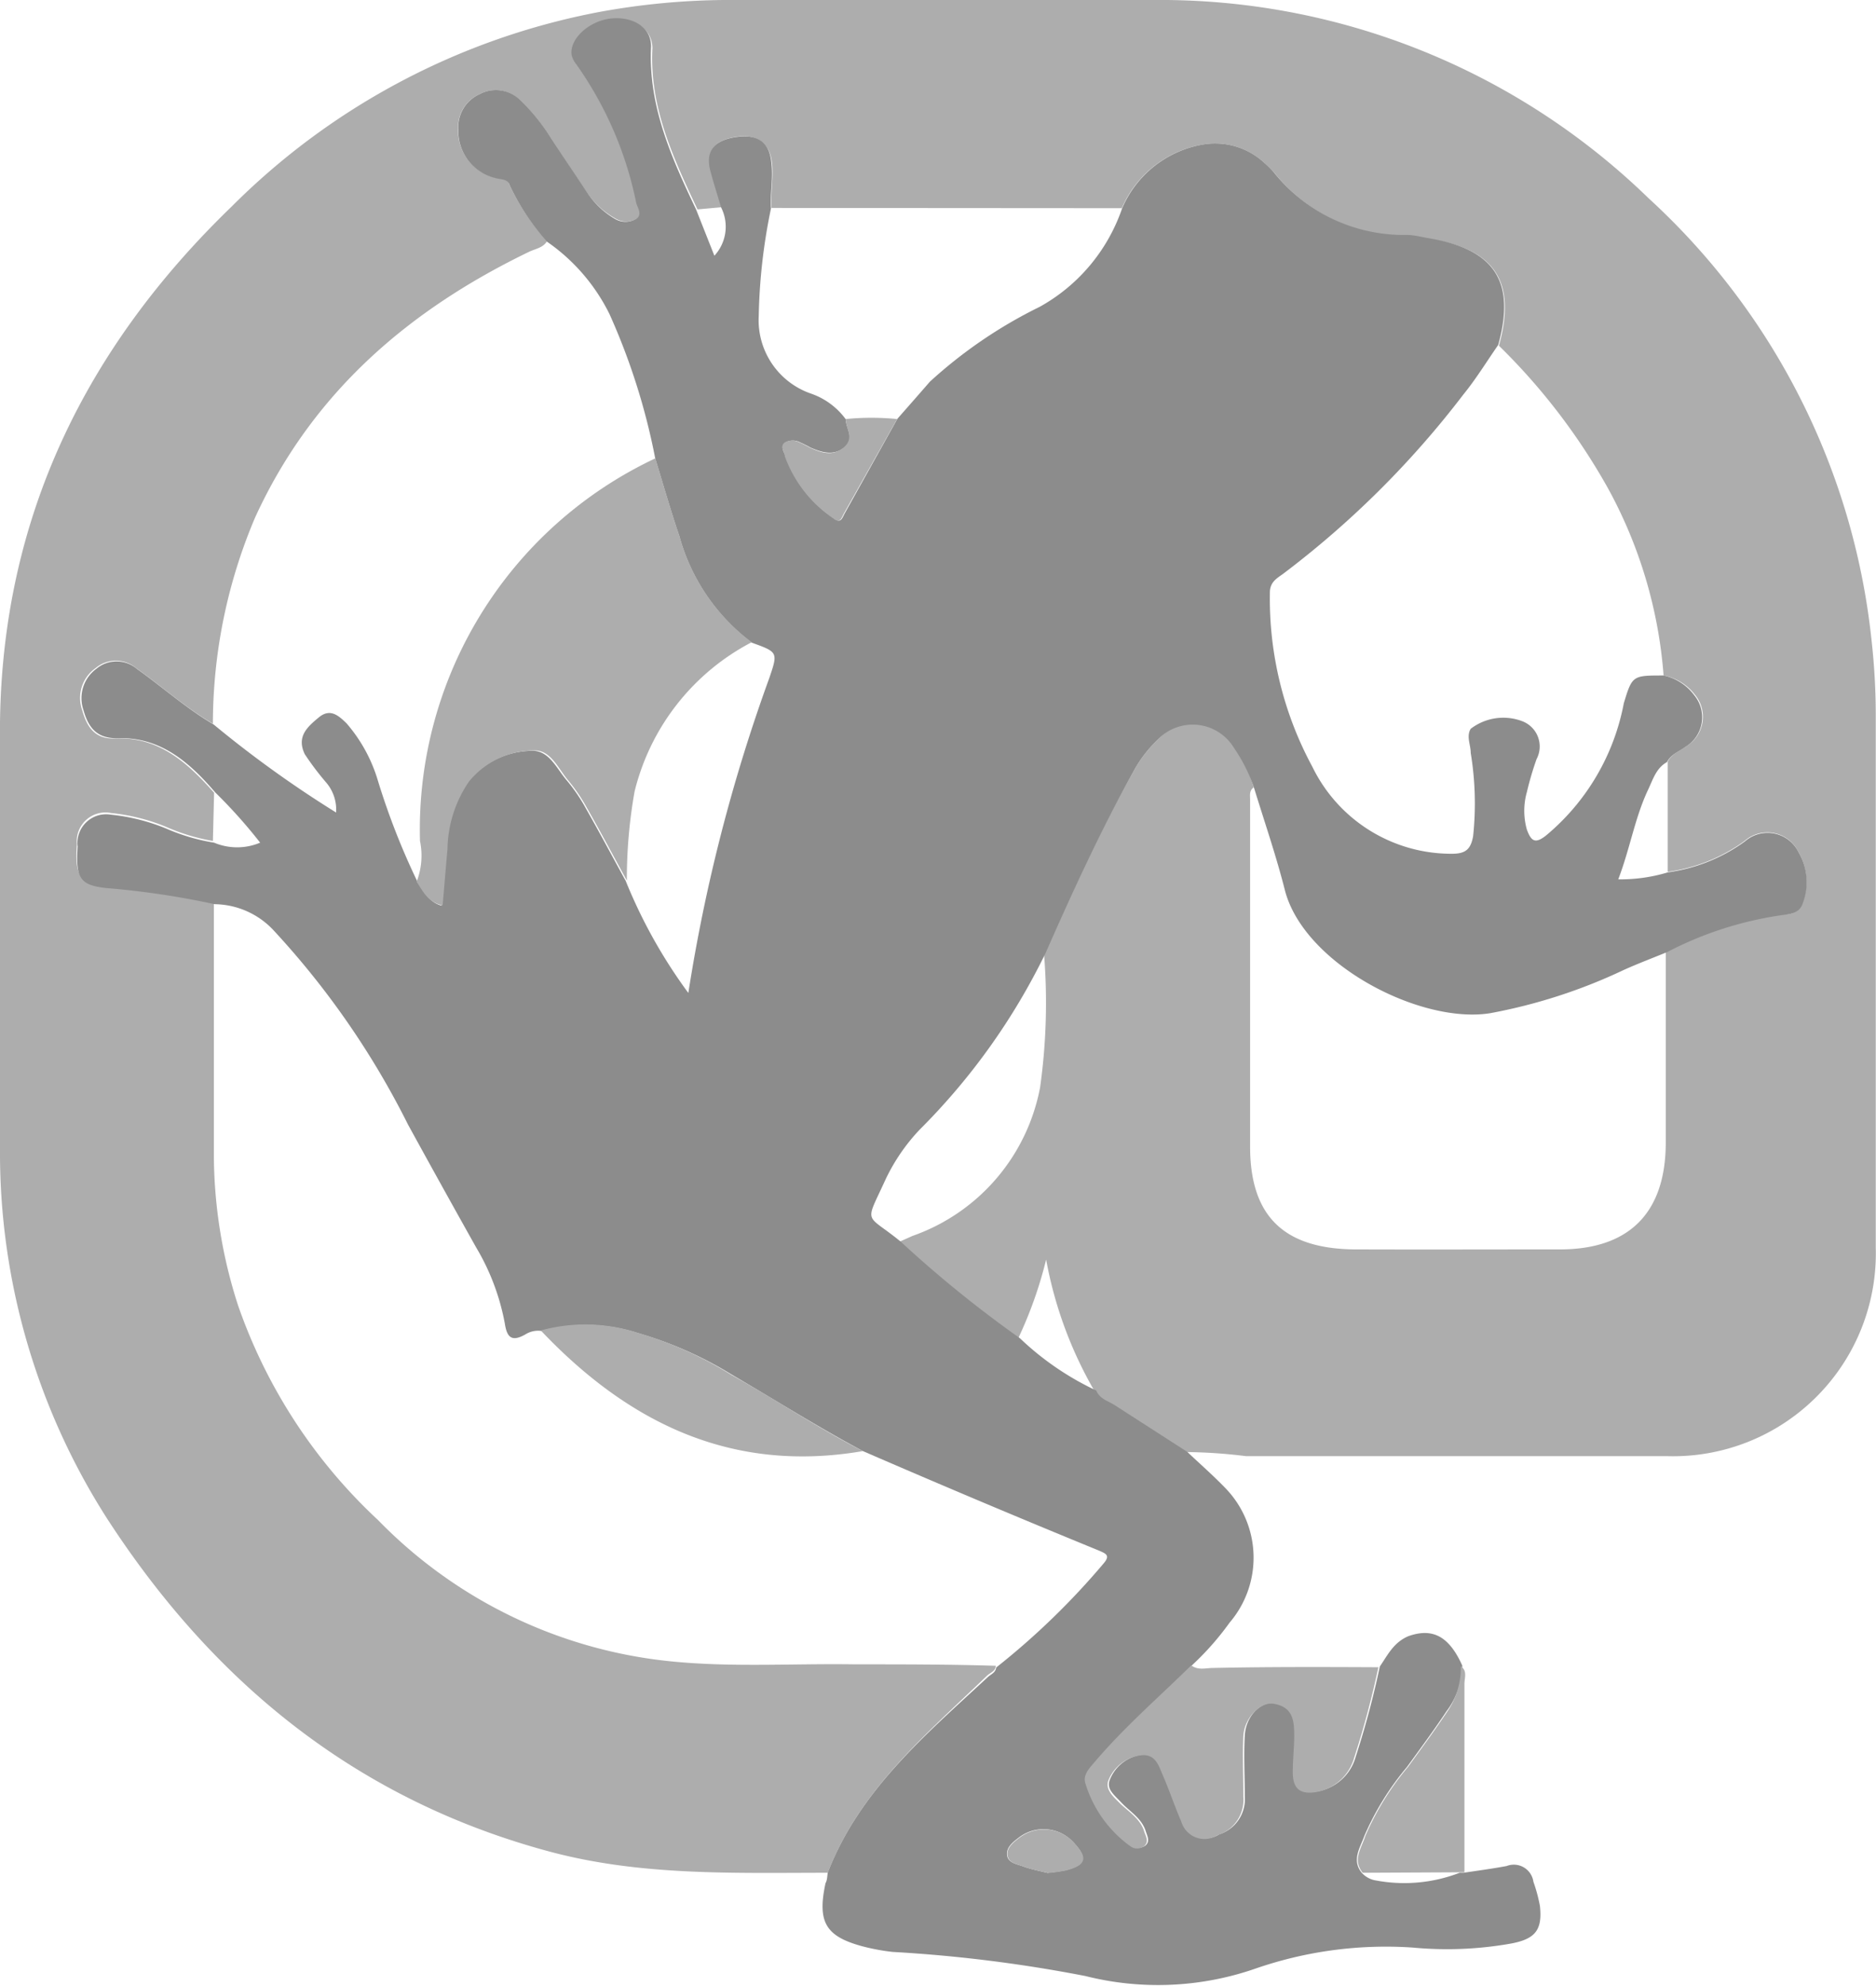 <svg id="Layer_1" data-name="Layer 1" xmlns="http://www.w3.org/2000/svg" viewBox="0 0 77.81 82.31"><defs><style>.cls-1{fill:#adadad;}.cls-2{fill:#8c8c8c;}</style></defs><path class="cls-1" d="M34.33,77.63c-3.87,0-7.74.14-11.54-.88-8-2.15-13.94-7-18.36-13.82A28.14,28.14,0,0,1,0,47.57C0,41.69,0,35.81,0,29.93.11,21.43,3.56,14.4,9.61,8.56A29.25,29.25,0,0,1,24.89.49,30.06,30.06,0,0,1,30,0c6,0,11.92,0,17.87,0A29.06,29.06,0,0,1,68.38,8.22a28.93,28.93,0,0,1,9.24,18.27,28.24,28.24,0,0,1,.18,3.31c0,7.31,0,14.61,0,21.91a8.41,8.41,0,0,1-8.65,8.65c-5.82,0-11.65,0-17.47,0a21.33,21.33,0,0,0-2.52-.17l-3-1.93c-.28-.18-.63-.26-.77-.61a16.9,16.9,0,0,1-2-5.44,17.14,17.14,0,0,1-1.16,3.27,49,49,0,0,1-4.94-4l.56-.25a8.12,8.12,0,0,0,5.29-6.16,25.19,25.19,0,0,0,.16-5.56C44.44,37,45.62,34.43,47,32a5.27,5.27,0,0,1,1-1.32,2,2,0,0,1,3.23.28A6.78,6.78,0,0,1,52,32.64c-.19.13-.15.32-.15.5,0,4.8,0,9.59,0,14.39,0,2.92,1.44,4.25,4.39,4.26s5.64,0,8.46,0,4.37-1.46,4.39-4.38c0-2.66,0-5.32,0-8A14.78,14.78,0,0,1,74,37.9c.37,0,.66-.12.78-.52a2.45,2.45,0,0,0-.18-2.05,1.43,1.43,0,0,0-2.24-.47,7.08,7.08,0,0,1-3.19,1.28l0-4.57c.17-.33.51-.44.78-.64a1.43,1.43,0,0,0,.36-2.12A2.14,2.14,0,0,0,69,28a19.13,19.13,0,0,0-2.29-7.73,26,26,0,0,0-4.54-5.94c.73-2.62-.14-4-2.85-4.42-.31-.05-.62-.12-.94-.14a6.91,6.91,0,0,1-5.51-2.59,3.59,3.59,0,0,0-.39-.39A3,3,0,0,0,49.84,6a4.46,4.46,0,0,0-3.31,2.63L32,8.62c-.05-.68.11-1.35,0-2s-.57-1.1-1.51-.94-1.19.62-1,1.42c.13.5.29,1,.44,1.49l-1,.09c-1-2.12-2-4.25-1.87-6.68,0-.76-.71-1.28-1.61-1.21s-1.82.84-1.71,1.53a1.07,1.07,0,0,0,.21.41,15,15,0,0,1,2.47,5.68c.06.2.26.48,0,.65a.86.86,0,0,1-.89,0A3.47,3.47,0,0,1,24.36,8c-.51-.74-1-1.49-1.49-2.24a8.19,8.19,0,0,0-1.28-1.59A1.44,1.44,0,0,0,19.9,3.9,1.5,1.5,0,0,0,19,5.36a2,2,0,0,0,1.53,2c.22.07.52,0,.6.3A9.71,9.71,0,0,0,22.69,10c-.17.27-.47.31-.73.43-5,2.41-9,5.84-11.37,11A21.87,21.87,0,0,0,8.83,30c-1.14-.67-2.12-1.55-3.19-2.31a1.3,1.3,0,0,0-1.67,0,1.51,1.51,0,0,0-.56,1.75c.19.68.52,1.21,1.36,1.17,1.81-.08,3,1,4.11,2.25l-.05,2a8.29,8.29,0,0,1-1.95-.59,8.2,8.2,0,0,0-2.28-.57,1.19,1.19,0,0,0-1.41,1.29c-.09,1.32.11,1.6,1.17,1.72a34.55,34.55,0,0,1,4.51.67c0,3.5,0,7,0,10.51a20.46,20.46,0,0,0,1,6.21,22,22,0,0,0,5.81,8.91,19.69,19.69,0,0,0,12.19,5.86c2.53.25,5.06.08,7.59.12,2,0,3.89,0,5.84.06,0,.22-.22.28-.35.4C38.38,71.92,35.66,74.2,34.33,77.63Z"/><path class="cls-2" d="M34.33,77.63c1.33-3.43,4.05-5.71,6.64-8.11.13-.12.32-.18.35-.4a30.88,30.88,0,0,0,4.46-4.32c.28-.33.09-.4-.21-.53q-4.89-2-9.78-4.12c-1.87-1-3.63-2.11-5.44-3.17a15.74,15.74,0,0,0-3.89-1.72,7,7,0,0,0-4-.09,1,1,0,0,0-.68.15c-.54.3-.75.14-.84-.45a9.54,9.54,0,0,0-1.19-3.16q-1.42-2.53-2.83-5.1a34.49,34.49,0,0,0-5.53-8,3.4,3.4,0,0,0-2.49-1.13,34.55,34.55,0,0,0-4.51-.67c-1.06-.12-1.26-.4-1.17-1.72A1.19,1.19,0,0,1,4.6,33.77a8.2,8.2,0,0,1,2.28.57,8.29,8.29,0,0,0,2,.59,2.46,2.46,0,0,0,1.91,0,21.09,21.09,0,0,0-1.86-2.08c-1.09-1.27-2.3-2.33-4.11-2.25-.84,0-1.17-.49-1.36-1.17A1.51,1.51,0,0,1,4,27.72a1.3,1.3,0,0,1,1.67,0c1.07.76,2.05,1.64,3.19,2.31a46.19,46.19,0,0,0,5.08,3.65,1.73,1.73,0,0,0-.4-1.23,11.6,11.6,0,0,1-.9-1.19c-.35-.73.11-1.13.58-1.52s.81-.09,1.15.24a6.41,6.41,0,0,1,1.31,2.4,29.65,29.65,0,0,0,1.63,4.16c.26.39.46.85,1,1,.07-.82.13-1.57.2-2.33a5.08,5.08,0,0,1,.89-2.8,3.48,3.48,0,0,1,2.69-1.29c.69,0,1,.74,1.41,1.22a7.12,7.12,0,0,1,.8,1.17c.57,1,1.1,2,1.65,3a21.22,21.22,0,0,0,2.6,4.65,69.45,69.45,0,0,1,3.36-13.06c.36-1.06.36-1.07-.73-1.46a8.22,8.22,0,0,1-3-4.4c-.36-1.06-.67-2.14-1-3.22a27.1,27.1,0,0,0-1.9-6,7.89,7.89,0,0,0-2.59-3,9.71,9.71,0,0,1-1.55-2.34c-.08-.28-.38-.23-.6-.3a2,2,0,0,1-1.53-2A1.5,1.5,0,0,1,19.9,3.9a1.44,1.44,0,0,1,1.69.26,8.19,8.19,0,0,1,1.28,1.59c.49.75,1,1.5,1.49,2.24A3.47,3.47,0,0,0,25.5,9.07a.86.86,0,0,0,.89,0c.26-.17.06-.45,0-.65A15,15,0,0,0,23.92,2.7a1.07,1.07,0,0,1-.21-.41C23.6,1.6,24.48.82,25.42.76S27.06,1.21,27,2c-.1,2.43.86,4.56,1.87,6.68l.76,1.92a1.77,1.77,0,0,0,.28-2c-.15-.5-.31-1-.44-1.49-.22-.8.1-1.27,1-1.42s1.4.16,1.51.94-.05,1.35,0,2a23.81,23.81,0,0,0-.51,4.46,3.22,3.22,0,0,0,2.18,3.23,3,3,0,0,1,1.43,1.06c0,.39.4.81-.06,1.17s-.94.2-1.41,0a4.11,4.11,0,0,0-.42-.21.63.63,0,0,0-.61,0c-.24.17-.06.38,0,.57a5.25,5.25,0,0,0,2,2.57c.29.24.35,0,.45-.19l2.19-3.93c.45-.51.88-1,1.35-1.54a19.37,19.37,0,0,1,4.55-3.1,7.4,7.4,0,0,0,3.42-4.08A4.46,4.46,0,0,1,49.84,6a3,3,0,0,1,2.61.76,3.59,3.59,0,0,1,.39.39,6.91,6.91,0,0,0,5.51,2.59c.32,0,.63.09.94.14,2.71.46,3.58,1.8,2.85,4.42-.48.69-.92,1.41-1.45,2.06A38.76,38.76,0,0,1,53.2,23.8c-.27.19-.54.35-.53.79a14.64,14.64,0,0,0,1.76,7.19,6.41,6.41,0,0,0,5.79,3.61c.54,0,.78-.16.88-.73A12.85,12.85,0,0,0,61,31.21c0-.34-.19-.69,0-1a2.22,2.22,0,0,1,2.15-.31,1.12,1.12,0,0,1,.58,1.57,13.2,13.2,0,0,0-.4,1.36,2.86,2.86,0,0,0,0,1.56c.18.49.35.6.81.23a9.4,9.4,0,0,0,3.21-5.47C67.7,28,67.71,28,69,28a2.14,2.14,0,0,1,1.28.83,1.43,1.43,0,0,1-.36,2.12c-.27.2-.61.31-.78.64-.45.25-.58.72-.78,1.14-.55,1.16-.75,2.44-1.24,3.72a6.84,6.84,0,0,0,2.06-.29,7.08,7.08,0,0,0,3.19-1.28,1.43,1.43,0,0,1,2.24.47,2.45,2.45,0,0,1,.18,2.05c-.12.4-.41.48-.78.52a14.78,14.78,0,0,0-4.85,1.54c-.61.25-1.22.48-1.82.75A22.45,22.45,0,0,1,61.8,42c-2.91.46-7.73-2.05-8.51-5.11-.36-1.42-.84-2.81-1.27-4.21A6.78,6.78,0,0,0,51.18,31,2,2,0,0,0,48,30.68,5.27,5.27,0,0,0,47,32c-1.35,2.43-2.53,5-3.63,7.5a27,27,0,0,1-5.22,7.32,7.94,7.94,0,0,0-1.42,2.07c-.88,1.93-.86,1.36.63,2.58a49,49,0,0,0,4.94,4,11.9,11.9,0,0,0,3.17,2.17c.14.35.49.43.77.61l3,1.93c.53.5,1.1,1,1.59,1.51A4.14,4.14,0,0,1,51,67.26,11.75,11.75,0,0,1,49.47,69c-1.33,1.34-2.77,2.58-4,4-.22.26-.51.54-.39.9a5,5,0,0,0,1.85,2.59.47.47,0,0,0,.59,0c.19-.18.06-.39,0-.59-.17-.53-.65-.8-1-1.17s-.66-.59-.47-1a1.67,1.67,0,0,1,1.34-1c.56-.06.71.37.87.76.28.68.51,1.38.8,2a1,1,0,0,0,1.5.55,1.53,1.53,0,0,0,1.07-1.58c0-.84-.05-1.69,0-2.53s.72-1.45,1.29-1.33c.77.15.83.78.82,1.41,0,.48-.08.95-.06,1.42,0,.7.34.94,1,.82a2,2,0,0,0,1.55-1.43,36.65,36.65,0,0,0,1-3.74c.33-.48.57-1,1.19-1.26,1-.35,1.68,0,2.23,1.22A3.22,3.22,0,0,1,60,70.93c-.52.78-1.08,1.54-1.64,2.31a11.57,11.57,0,0,0-1.77,2.86c-.17.48-.54,1-.11,1.53a1,1,0,0,0,.6.32,6.38,6.38,0,0,0,3.46-.32l.16,0c.6-.09,1.2-.17,1.79-.28A.82.82,0,0,1,63.6,78,6.59,6.59,0,0,1,63.87,79c.11,1-.19,1.37-1.18,1.56a15.15,15.15,0,0,1-4.09.17,16.53,16.53,0,0,0-6.58.89,12.33,12.33,0,0,1-7,.29,59.45,59.45,0,0,0-8-1,8.73,8.73,0,0,1-1.24-.23c-1.53-.41-1.89-1-1.54-2.62C34.31,77.94,34.31,77.78,34.33,77.63Zm9.14,0a6.71,6.71,0,0,0,.75-.11c.81-.22.89-.51.33-1.12a1.68,1.68,0,0,0-2.28-.24c-.25.19-.54.41-.5.74s.42.37.68.47S43.15,77.56,43.47,77.64Z"/><path class="cls-1" d="M57.17,69.11a36.65,36.65,0,0,1-1,3.74,2,2,0,0,1-1.55,1.43c-.69.12-1-.12-1-.82,0-.47.05-.94.06-1.42,0-.63,0-1.26-.82-1.41-.57-.12-1.25.58-1.29,1.33s0,1.69,0,2.53a1.53,1.53,0,0,1-1.07,1.58,1,1,0,0,1-1.5-.55c-.29-.67-.52-1.37-.8-2-.16-.39-.31-.82-.87-.76a1.67,1.67,0,0,0-1.34,1c-.19.4.19.72.47,1s.86.64,1,1.17c.07.2.2.41,0,.59a.47.47,0,0,1-.59,0,5,5,0,0,1-1.85-2.59c-.12-.36.17-.64.39-.9,1.23-1.45,2.67-2.69,4-4,.28.22.6.11.91.11C52.64,69.09,54.9,69.1,57.17,69.11Z"/><path class="cls-1" d="M56.52,77.63c-.43-.54-.06-1,.11-1.53a11.57,11.57,0,0,1,1.77-2.86c.56-.77,1.12-1.53,1.64-2.31a3.22,3.22,0,0,0,.55-1.86c.28.19.15.48.15.73,0,2.6,0,5.2,0,7.81l-.16,0Z"/><path class="cls-1" d="M17.28,36.55a3,3,0,0,0,.14-1.69A17,17,0,0,1,27.18,19c.33,1.08.64,2.16,1,3.22a8.22,8.22,0,0,0,3,4.4,9.54,9.54,0,0,0-4.86,6.19A20.68,20.68,0,0,0,26,36.5c-.55-1-1.08-2-1.65-3a7.12,7.12,0,0,0-.8-1.17c-.4-.48-.72-1.26-1.41-1.22a3.48,3.48,0,0,0-2.69,1.29,5.08,5.08,0,0,0-.89,2.8c-.07.76-.13,1.51-.2,2.33C17.74,37.4,17.54,36.94,17.28,36.55Z"/><path class="cls-1" d="M35.79,60.15c-5.42.93-9.71-1.15-13.36-5a7,7,0,0,1,4,.09A15.74,15.74,0,0,1,30.35,57C32.16,58,33.92,59.19,35.79,60.15Z"/><path class="cls-1" d="M35.08,17.37a10.83,10.83,0,0,1,2.13,0L35,21.29c-.1.19-.16.43-.45.19a5.25,5.25,0,0,1-2-2.57c0-.19-.23-.4,0-.57a.63.63,0,0,1,.61,0,4.11,4.11,0,0,1,.42.21c.47.21.94.39,1.41,0S35.07,17.76,35.08,17.37Z"/><path class="cls-1" d="M43.47,77.64c-.32-.08-.68-.14-1-.26s-.63-.15-.68-.47.25-.55.5-.74a1.68,1.68,0,0,1,2.28.24c.56.61.48.9-.33,1.12A6.71,6.71,0,0,1,43.47,77.64Z"/></svg>